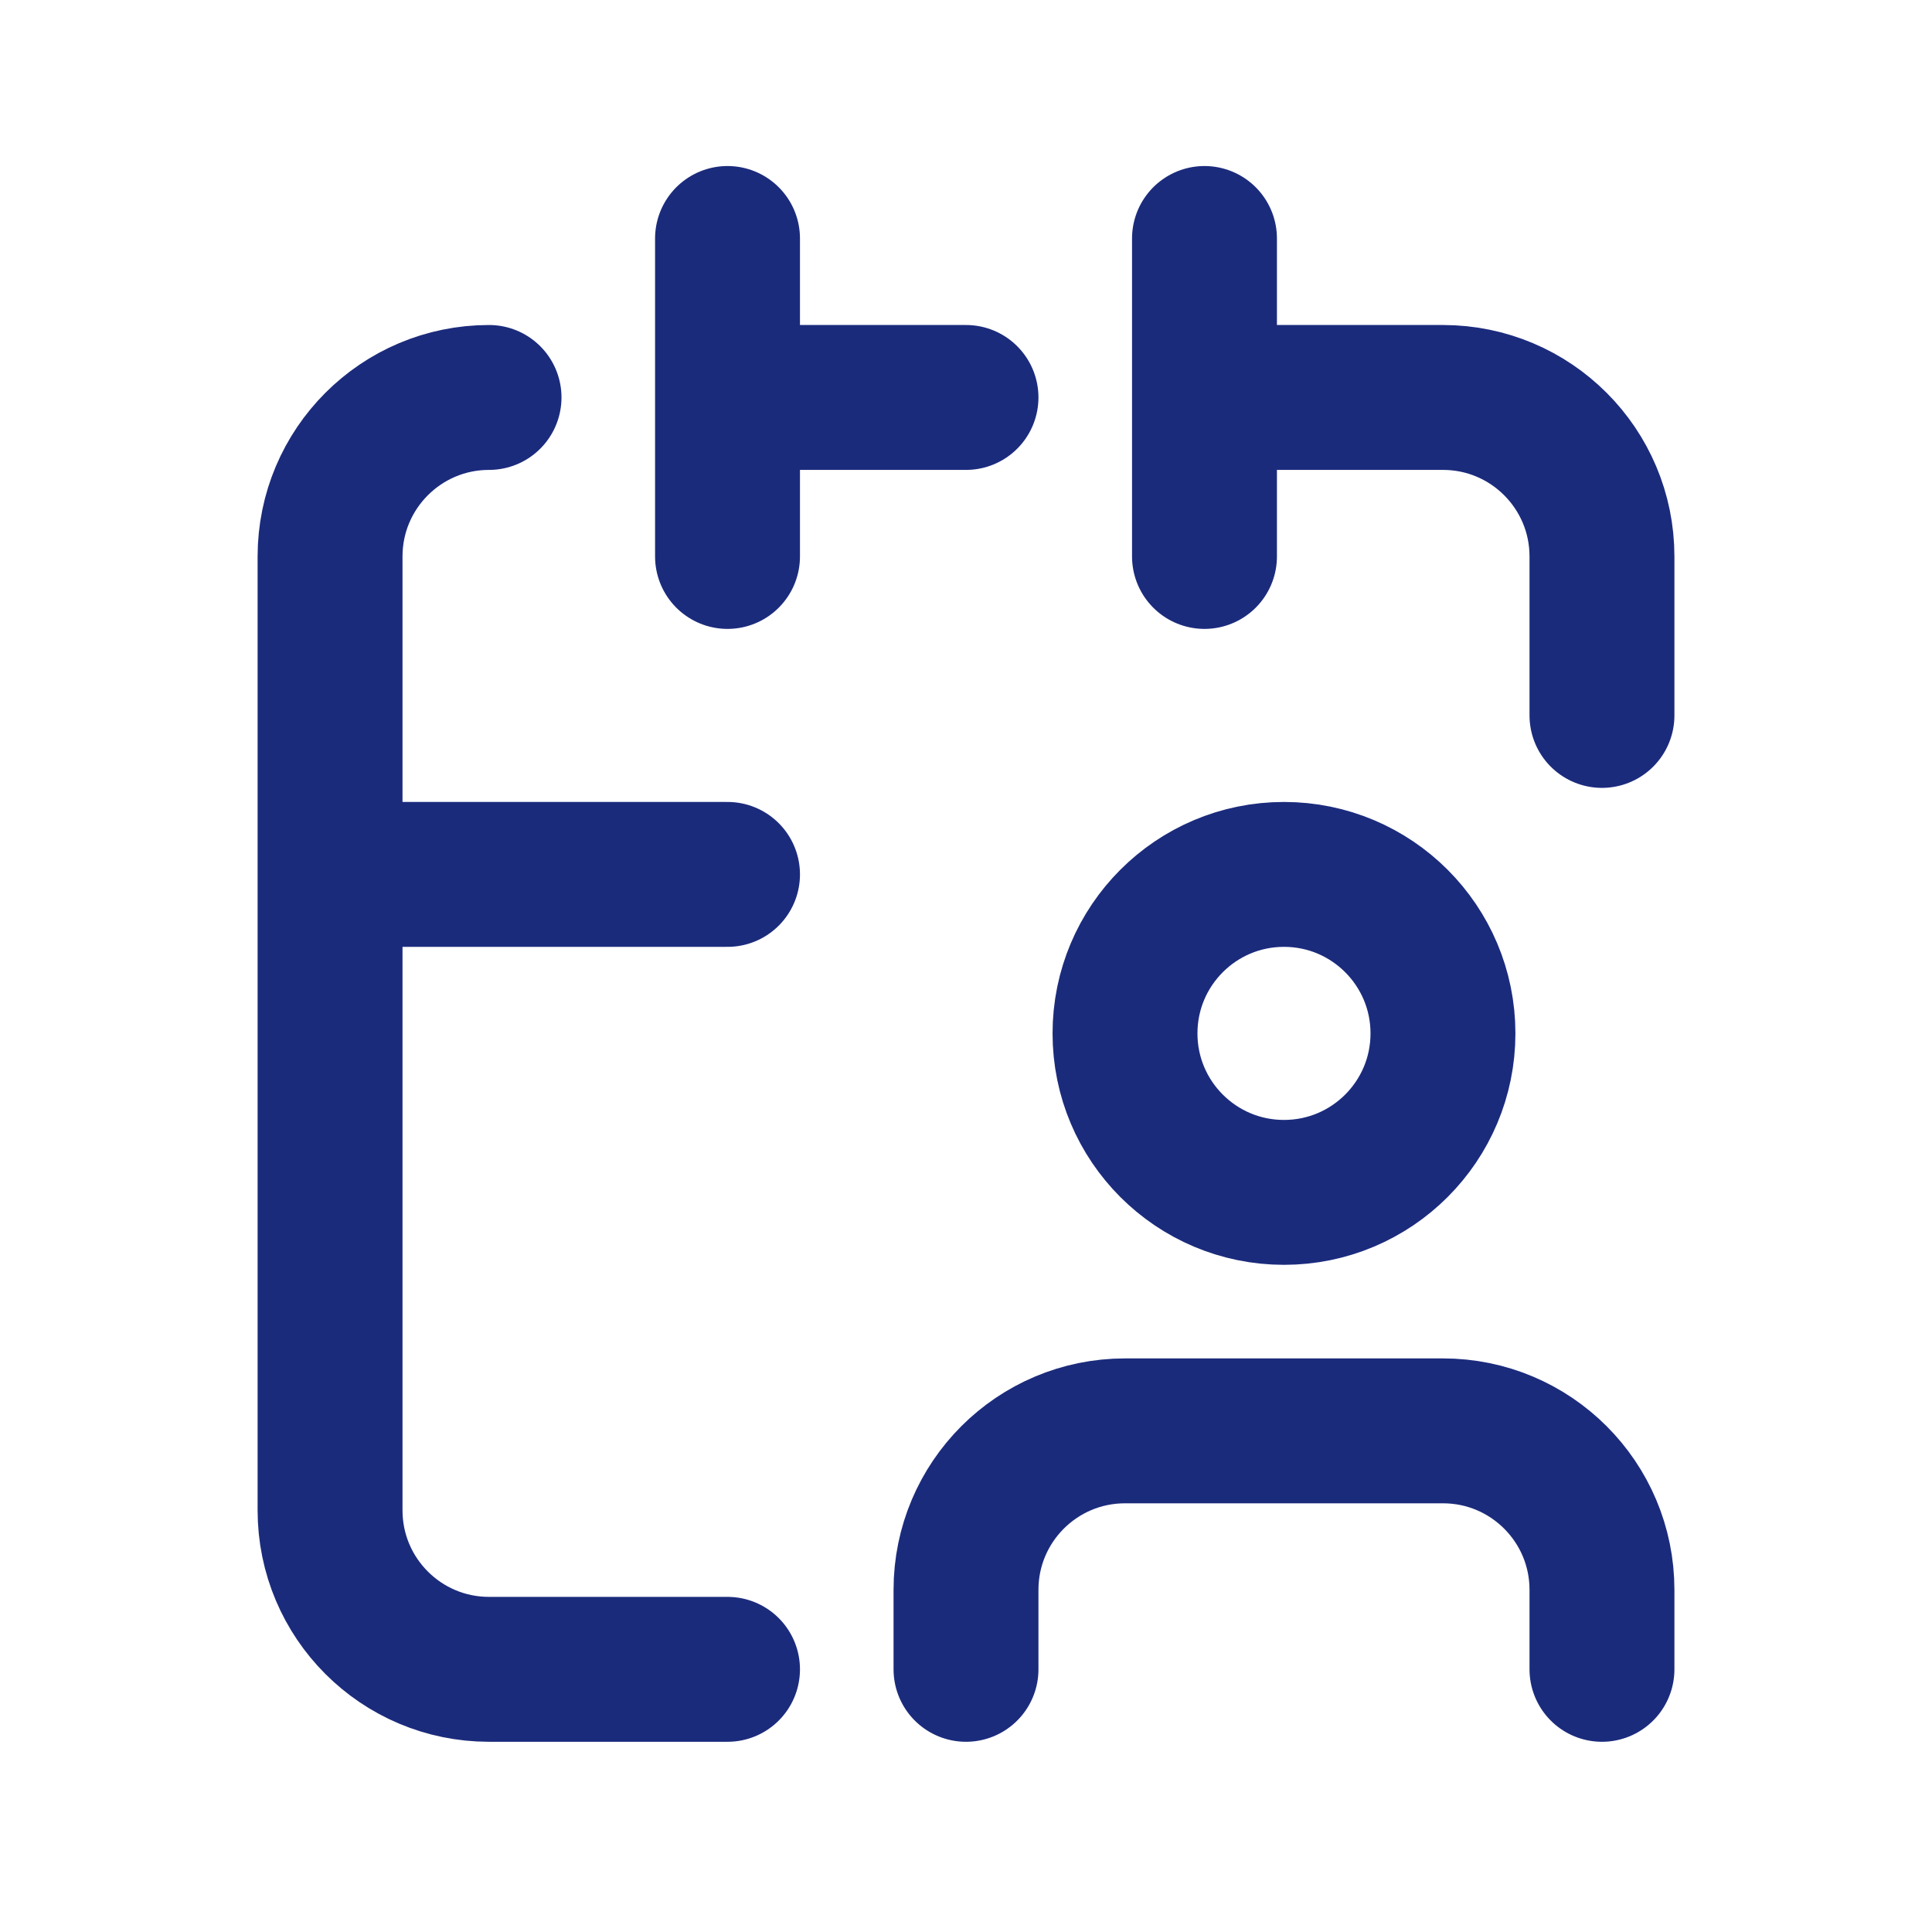 <svg width="80" height="79" viewBox="0 0 80 79" fill="none" xmlns="http://www.w3.org/2000/svg">
<path d="M20.25 16.458C16.614 16.458 13.667 19.406 13.667 23.042V49.375V62.542C13.667 66.177 16.614 69.125 20.25 69.125H30.125M66.334 29.625V23.042C66.334 19.406 63.386 16.458 59.75 16.458H49.875M49.875 9.875V23.042M30.125 9.875V23.042M13.667 36.208H30.125M66.334 69.125V65.833C66.334 62.197 63.386 59.25 59.75 59.25H46.584C42.948 59.25 40 62.197 40 65.833V69.125M30.125 16.458H40M59.75 42.792C59.75 46.428 56.803 49.375 53.167 49.375C49.531 49.375 46.584 46.428 46.584 42.792C46.584 39.156 49.531 36.208 53.167 36.208C56.803 36.208 59.75 39.156 59.75 42.792Z" stroke="#1B2B7C" stroke-width="6" stroke-linecap="round" stroke-linejoin="round"/>
</svg>
